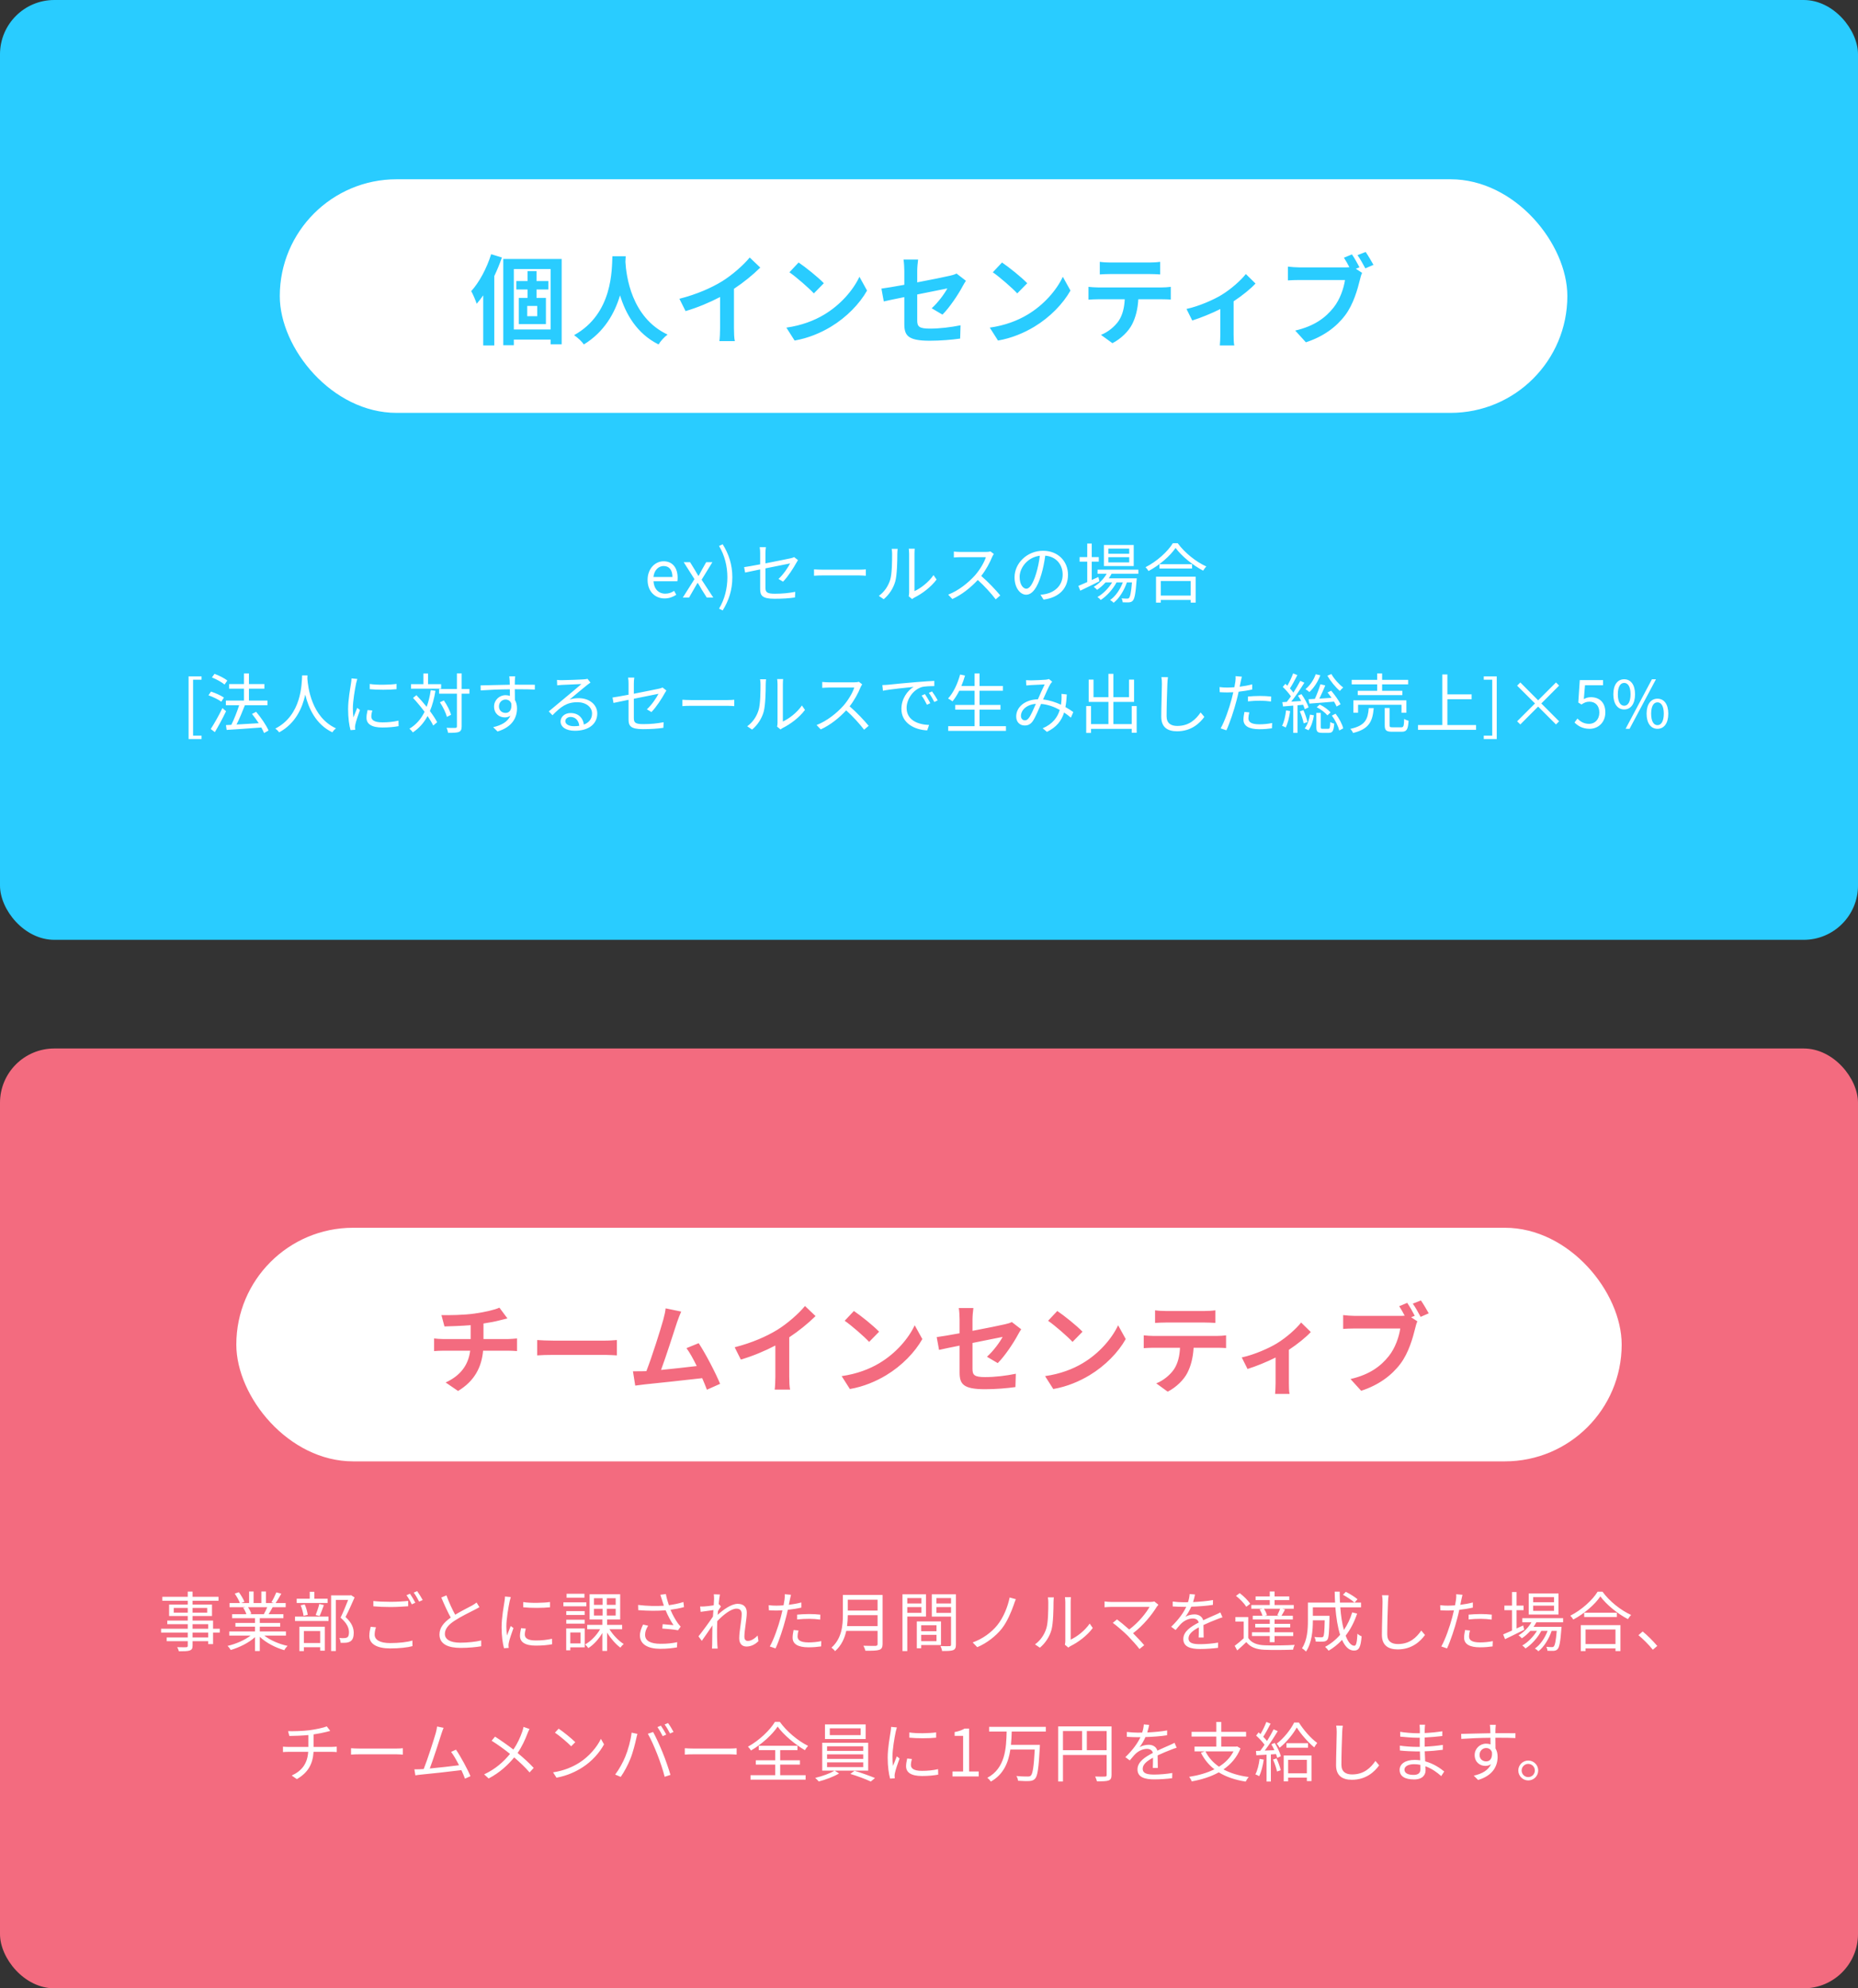 <svg width="342" height="366" viewBox="0 0 342 366" fill="none" xmlns="http://www.w3.org/2000/svg">
<rect x="0" y="0" width="342" height="366" fill="#333333" stroke="none"/>
<rect width="342" height="173" rx="10" fill="#29CCFF"/>
<path d="M122.321 110.156C120.593 110.156 119.201 108.896 119.201 106.748C119.201 104.636 120.629 103.316 122.141 103.316C123.797 103.316 124.733 104.516 124.733 106.376C124.733 106.616 124.709 106.844 124.685 107H120.293C120.365 108.392 121.217 109.28 122.453 109.28C123.089 109.28 123.605 109.088 124.085 108.764L124.481 109.484C123.905 109.856 123.209 110.156 122.321 110.156ZM120.281 106.208H123.773C123.773 104.9 123.173 104.192 122.153 104.192C121.229 104.192 120.413 104.936 120.281 106.208ZM125.68 110L127.828 106.604L125.848 103.484H127.024L127.9 104.912C128.104 105.284 128.332 105.644 128.548 106.004H128.596C128.8 105.644 128.992 105.284 129.184 104.912L129.988 103.484H131.128L129.148 106.712L131.296 110H130.096L129.136 108.476C128.92 108.08 128.68 107.684 128.44 107.312H128.38C128.152 107.684 127.936 108.08 127.708 108.476L126.832 110H125.68ZM133.024 112.364L132.352 112.04C133.384 110.336 133.888 108.308 133.888 106.268C133.888 104.228 133.384 102.212 132.352 100.496L133.024 100.184C134.14 101.972 134.8 103.916 134.8 106.268C134.8 108.632 134.14 110.564 133.024 112.364ZM139.923 108.452V104.816C138.711 105.068 137.643 105.284 137.151 105.392L136.971 104.396C137.511 104.324 138.651 104.12 139.923 103.88V101.828C139.923 101.468 139.899 101.072 139.839 100.724H140.979C140.919 101.072 140.895 101.48 140.895 101.828V103.7C142.935 103.304 145.035 102.872 145.539 102.764C145.803 102.704 146.031 102.632 146.175 102.548L146.883 103.1C146.799 103.22 146.679 103.424 146.595 103.58C146.043 104.576 145.095 106.076 144.135 107.072L143.295 106.568C144.195 105.752 145.071 104.432 145.431 103.712C145.227 103.748 143.019 104.192 140.895 104.624V108.2C140.895 109.028 141.207 109.292 142.635 109.292C144.027 109.292 145.179 109.172 146.379 108.944L146.331 109.976C145.263 110.132 144.063 110.216 142.563 110.216C140.331 110.216 139.923 109.64 139.923 108.452ZM149.835 104.804C150.195 104.828 150.831 104.864 151.503 104.864H158.079C158.679 104.864 159.111 104.828 159.375 104.804V105.98C159.135 105.968 158.631 105.92 158.091 105.92H151.503C150.843 105.92 150.207 105.944 149.835 105.98V104.804ZM167.259 109.748C167.307 109.556 167.343 109.316 167.343 109.076V101.888C167.343 101.432 167.283 101.084 167.271 101H168.375C168.363 101.084 168.327 101.432 168.327 101.888V108.812C169.431 108.308 170.907 107.216 171.831 105.86L172.395 106.676C171.363 108.08 169.695 109.316 168.303 110C168.111 110.108 167.979 110.204 167.895 110.276L167.259 109.748ZM161.763 109.688C162.771 108.968 163.491 107.9 163.851 106.736C164.199 105.644 164.211 103.244 164.211 101.912C164.211 101.552 164.175 101.288 164.127 101.036H165.231C165.219 101.18 165.171 101.54 165.171 101.9C165.171 103.232 165.123 105.8 164.799 107C164.439 108.284 163.671 109.46 162.663 110.3L161.763 109.688ZM182.931 101.972C182.859 102.068 182.703 102.332 182.631 102.5C182.223 103.532 181.467 104.936 180.615 106.016C181.875 107.096 183.339 108.656 184.119 109.604L183.279 110.324C182.475 109.268 181.203 107.852 179.979 106.76C178.695 108.14 177.075 109.46 175.299 110.264L174.531 109.46C176.463 108.704 178.239 107.276 179.475 105.896C180.291 104.972 181.167 103.556 181.467 102.56H176.787C176.367 102.56 175.707 102.608 175.575 102.62V101.528C175.743 101.552 176.427 101.6 176.787 101.6H181.419C181.815 101.6 182.127 101.564 182.319 101.504L182.931 101.972ZM196.587 105.8C196.587 108.32 194.931 110 192.087 110.372L191.523 109.484C191.907 109.448 192.279 109.388 192.555 109.328C194.091 108.98 195.603 107.84 195.603 105.764C195.603 103.952 194.439 102.452 192.399 102.284C192.243 103.4 192.015 104.624 191.679 105.74C190.947 108.212 189.999 109.472 188.883 109.472C187.815 109.472 186.747 108.248 186.747 106.268C186.747 103.664 189.063 101.384 191.991 101.384C194.799 101.384 196.587 103.364 196.587 105.8ZM187.683 106.184C187.683 107.696 188.379 108.368 188.919 108.368C189.483 108.368 190.119 107.564 190.731 105.536C191.031 104.54 191.271 103.4 191.403 102.296C189.099 102.584 187.683 104.552 187.683 106.184ZM207.855 101.936V100.988H204.015V101.936H207.855ZM207.855 103.52V102.56H204.015V103.52H207.855ZM208.683 100.316V104.192H203.199V100.316H208.683ZM202.179 106.208L202.371 107C201.159 107.612 199.851 108.248 198.843 108.728L198.495 107.852C198.951 107.66 199.515 107.42 200.127 107.144V103.388H198.723V102.548H200.127V100.052H200.955V102.548H202.251V103.388H200.955V106.76L202.179 106.208ZM209.535 105.62H204.603C204.447 105.908 204.279 106.196 204.087 106.46H209.247C209.247 106.46 209.235 106.7 209.211 106.82C209.031 109.292 208.839 110.228 208.503 110.576C208.323 110.78 208.107 110.84 207.831 110.876C207.567 110.888 207.123 110.888 206.643 110.864C206.643 110.648 206.559 110.324 206.439 110.144C206.883 110.18 207.279 110.192 207.459 110.192C207.627 110.192 207.735 110.18 207.819 110.06C208.023 109.844 208.203 109.088 208.359 107.204H207.423C206.943 108.632 206.007 110.18 204.975 110.96C204.831 110.78 204.555 110.576 204.339 110.444C205.311 109.796 206.187 108.5 206.679 107.204H205.515C204.879 108.44 203.703 109.748 202.599 110.444C202.467 110.252 202.227 110.036 202.011 109.892C203.007 109.352 204.063 108.272 204.711 107.204H203.499C203.019 107.744 202.479 108.212 201.939 108.572C201.819 108.428 201.507 108.14 201.327 108.02C202.275 107.456 203.139 106.604 203.703 105.62H202.023V104.864H209.535V105.62ZM219.171 106.952H213.663V109.628H219.171V106.952ZM212.787 110.924V106.148H220.083V110.924H219.171V110.432H213.663V110.924H212.787ZM213.411 103.856H219.423V104.648H213.411V103.856ZM215.883 99.992H216.783C218.055 101.756 220.167 103.424 222.051 104.276C221.835 104.48 221.619 104.792 221.463 105.044C219.603 104.072 217.503 102.392 216.387 100.856C215.403 102.32 213.459 104.024 211.407 105.116C211.299 104.912 211.059 104.6 210.855 104.408C212.943 103.352 214.947 101.528 215.883 99.992ZM34.712 136.04V124.508H37.1V125.12H35.54V135.416H37.1V136.04H34.712ZM41.839 125.276L41.334 126.008C40.843 125.588 39.834 125.024 39.007 124.7L39.486 124.04C40.315 124.34 41.334 124.844 41.839 125.276ZM41.215 128.408L40.734 129.164C40.23 128.78 39.199 128.276 38.37 127.988L38.839 127.304C39.642 127.568 40.687 128.024 41.215 128.408ZM40.938 130.34L41.611 130.916C41.011 132.176 40.218 133.652 39.547 134.768L38.791 134.192C39.403 133.256 40.291 131.708 40.938 130.34ZM49.434 134.468L48.606 134.936C48.486 134.636 48.319 134.288 48.102 133.916C45.786 134.096 43.374 134.252 41.718 134.36L41.587 133.472L42.583 133.424C43.087 132.404 43.663 130.952 44.023 129.812H41.575V128.96H44.91V126.764H42.175V125.924H44.91V123.968H45.822V125.924H48.666V126.764H45.822V128.96H49.23V129.812H45.078C44.635 130.952 44.071 132.32 43.542 133.364C44.779 133.304 46.206 133.22 47.623 133.124C47.239 132.536 46.806 131.936 46.386 131.42L47.142 131.024C48.042 132.08 49.026 133.52 49.434 134.468ZM55.614 124.328H56.599C56.587 124.484 56.587 124.676 56.575 124.88C56.682 126.464 57.331 132.008 61.843 134.072C61.59 134.264 61.315 134.564 61.182 134.804C58.087 133.34 56.767 130.268 56.191 127.868C55.663 130.268 54.426 133.16 51.391 134.804C51.234 134.588 50.947 134.3 50.67 134.12C55.531 131.636 55.531 125.912 55.614 124.328ZM68.058 125.9C69.367 126.116 71.79 126.068 72.99 125.888V126.86C71.707 127.004 69.379 127.004 68.058 126.86V125.9ZM68.526 130.784C68.406 131.228 68.347 131.564 68.347 131.888C68.347 132.44 68.743 132.968 70.374 132.968C71.454 132.968 72.379 132.872 73.35 132.656L73.374 133.664C72.618 133.808 71.611 133.916 70.374 133.916C68.359 133.916 67.459 133.244 67.459 132.116C67.459 131.708 67.531 131.288 67.662 130.7L68.526 130.784ZM65.766 124.976C65.707 125.18 65.599 125.564 65.55 125.78C65.323 126.884 64.951 129.032 64.951 130.376C64.951 130.964 64.987 131.468 65.058 132.056C65.263 131.516 65.55 130.796 65.754 130.304L66.258 130.688C65.947 131.54 65.514 132.812 65.406 133.376C65.371 133.556 65.335 133.784 65.347 133.916C65.359 134.048 65.371 134.216 65.382 134.336L64.519 134.396C64.278 133.544 64.075 132.164 64.075 130.544C64.075 128.78 64.471 126.728 64.615 125.732C64.662 125.456 64.698 125.144 64.698 124.88L65.766 124.976ZM81.198 125.936V126.764H75.654V125.936H77.934V123.98H78.787V125.936H81.198ZM79.29 127.04L80.154 127.16C79.915 128.564 79.591 129.812 79.135 130.892C79.698 131.636 80.166 132.356 80.466 132.944L79.746 133.556C79.507 133.052 79.135 132.44 78.703 131.804C78.031 133.04 77.154 134.048 75.99 134.816C75.882 134.648 75.558 134.288 75.367 134.132C76.615 133.388 77.502 132.344 78.15 131.024C77.49 130.136 76.734 129.224 76.026 128.468L76.65 127.964C77.275 128.612 77.934 129.368 78.534 130.112C78.871 129.2 79.123 128.168 79.29 127.04ZM86.406 126.836V127.688H84.978V133.7C84.978 134.3 84.835 134.564 84.475 134.732C84.115 134.876 83.514 134.9 82.483 134.9C82.447 134.66 82.326 134.24 82.195 133.976C82.951 134 83.611 134 83.814 133.988C84.019 133.976 84.103 133.916 84.103 133.7V127.688H80.826V126.836H84.103V123.956H84.978V126.836H86.406ZM83.022 131.576L82.266 131.96C82.075 131.252 81.534 130.1 80.971 129.272L81.703 128.936C82.278 129.752 82.843 130.856 83.022 131.576ZM94.831 124.496C94.806 124.628 94.782 125.096 94.77 125.252C94.77 125.432 94.758 125.708 94.758 126.032C94.819 126.032 94.879 126.032 94.939 126.032C96.403 126.032 97.879 126.044 98.454 126.044L98.442 126.932C97.77 126.896 96.678 126.872 94.927 126.872C94.867 126.872 94.819 126.872 94.758 126.872C94.758 127.556 94.77 128.3 94.782 128.852C95.034 129.26 95.166 129.788 95.166 130.388C95.166 132.008 94.374 133.808 91.579 134.648L90.775 133.856C92.371 133.496 93.475 132.824 93.954 131.732C93.666 131.948 93.319 132.056 92.91 132.056C91.903 132.056 90.942 131.36 90.942 130.052C90.942 128.864 91.915 127.964 93.055 127.964C93.355 127.964 93.618 128.012 93.859 128.096C93.859 127.736 93.859 127.304 93.847 126.884C92.022 126.896 89.983 126.98 88.483 127.088L88.459 126.164C89.79 126.14 92.046 126.068 93.835 126.044C93.835 125.708 93.823 125.42 93.811 125.252C93.799 124.94 93.751 124.592 93.739 124.496H94.831ZM91.843 130.04C91.843 130.784 92.394 131.228 93.067 131.228C93.775 131.228 94.231 130.664 94.123 129.524C93.93 128.996 93.522 128.768 93.055 128.768C92.43 128.768 91.843 129.26 91.843 130.04ZM104.058 132.74C104.058 133.316 104.718 133.676 105.654 133.676C106.002 133.676 106.326 133.652 106.626 133.604C106.53 132.656 105.93 131.972 105.018 131.972C104.478 131.972 104.058 132.32 104.058 132.74ZM102.522 125.156C102.798 125.192 103.134 125.204 103.374 125.204C103.998 125.204 106.854 125.108 107.49 125.048C107.85 125.024 108.018 124.988 108.138 124.952L108.69 125.648C108.474 125.804 108.234 125.96 108.018 126.14C107.418 126.596 105.786 127.988 104.85 128.768C105.402 128.576 105.978 128.516 106.518 128.516C108.51 128.516 109.938 129.716 109.938 131.336C109.938 133.268 108.354 134.516 105.81 134.516C104.178 134.516 103.182 133.808 103.182 132.812C103.182 131.984 103.914 131.252 105.03 131.252C106.53 131.252 107.334 132.236 107.478 133.376C108.438 133.004 108.978 132.308 108.978 131.324C108.978 130.148 107.85 129.26 106.29 129.26C104.286 129.26 103.218 130.112 101.694 131.66L101.01 130.952C102.006 130.136 103.542 128.852 104.238 128.264C104.91 127.712 106.41 126.452 107.022 125.912C106.386 125.936 103.986 126.044 103.35 126.08C103.086 126.092 102.81 126.116 102.558 126.152L102.522 125.156ZM115.698 132.452V128.816C114.486 129.068 113.418 129.284 112.926 129.392L112.746 128.396C113.286 128.324 114.426 128.12 115.698 127.88V125.828C115.698 125.468 115.674 125.072 115.614 124.724H116.754C116.694 125.072 116.67 125.48 116.67 125.828V127.7C118.71 127.304 120.81 126.872 121.314 126.764C121.578 126.704 121.806 126.632 121.95 126.548L122.658 127.1C122.574 127.22 122.454 127.424 122.37 127.58C121.818 128.576 120.87 130.076 119.91 131.072L119.07 130.568C119.97 129.752 120.846 128.432 121.206 127.712C121.002 127.748 118.794 128.192 116.67 128.624V132.2C116.67 133.028 116.982 133.292 118.41 133.292C119.802 133.292 120.954 133.172 122.154 132.944L122.106 133.976C121.038 134.132 119.838 134.216 118.338 134.216C116.106 134.216 115.698 133.64 115.698 132.452ZM125.61 128.804C125.97 128.828 126.606 128.864 127.278 128.864H133.854C134.454 128.864 134.886 128.828 135.15 128.804V129.98C134.91 129.968 134.406 129.92 133.866 129.92H127.278C126.618 129.92 125.982 129.944 125.61 129.98V128.804ZM143.034 133.748C143.082 133.556 143.118 133.316 143.118 133.076V125.888C143.118 125.432 143.058 125.084 143.046 125H144.15C144.138 125.084 144.102 125.432 144.102 125.888V132.812C145.206 132.308 146.682 131.216 147.606 129.86L148.17 130.676C147.138 132.08 145.47 133.316 144.078 134C143.886 134.108 143.754 134.204 143.67 134.276L143.034 133.748ZM137.538 133.688C138.546 132.968 139.266 131.9 139.626 130.736C139.974 129.644 139.986 127.244 139.986 125.912C139.986 125.552 139.95 125.288 139.902 125.036H141.006C140.994 125.18 140.946 125.54 140.946 125.9C140.946 127.232 140.898 129.8 140.574 131C140.214 132.284 139.446 133.46 138.438 134.3L137.538 133.688ZM158.706 125.972C158.634 126.068 158.478 126.332 158.406 126.5C157.998 127.532 157.242 128.936 156.39 130.016C157.65 131.096 159.114 132.656 159.894 133.604L159.054 134.324C158.25 133.268 156.978 131.852 155.754 130.76C154.47 132.14 152.85 133.46 151.074 134.264L150.306 133.46C152.238 132.704 154.014 131.276 155.25 129.896C156.066 128.972 156.942 127.556 157.242 126.56H152.562C152.142 126.56 151.482 126.608 151.35 126.62V125.528C151.518 125.552 152.202 125.6 152.562 125.6H157.194C157.59 125.6 157.902 125.564 158.094 125.504L158.706 125.972ZM162.414 126.104C162.87 126.092 163.254 126.068 163.482 126.044C164.262 125.96 166.53 125.732 168.738 125.552C170.046 125.444 171.174 125.372 171.978 125.336V126.296C171.294 126.296 170.238 126.308 169.626 126.488C167.922 127.04 166.878 128.864 166.878 130.292C166.878 132.632 169.062 133.376 171.018 133.448L170.67 134.444C168.45 134.36 165.918 133.172 165.918 130.496C165.918 128.624 167.058 127.1 168.162 126.44C166.878 126.584 163.818 126.872 162.522 127.148L162.414 126.104ZM170.25 127.772C170.526 128.168 170.982 128.912 171.234 129.44L170.622 129.728C170.346 129.152 169.998 128.528 169.638 128.036L170.25 127.772ZM171.558 127.268C171.846 127.664 172.326 128.396 172.602 128.924L171.978 129.224C171.69 128.636 171.342 128.048 170.97 127.544L171.558 127.268ZM180.306 133.676H185.166V134.54H174.534V133.676H179.394V130.628H175.83V129.764H179.394V127.148H176.574C176.19 127.904 175.77 128.564 175.326 129.104C175.146 128.96 174.75 128.696 174.51 128.576C175.494 127.52 176.262 125.864 176.73 124.16L177.63 124.352C177.438 125.012 177.222 125.66 176.958 126.272H179.394V123.968H180.306V126.272H184.602V127.148H180.306V129.764H184.158V130.628H180.306V133.676ZM188.862 125.204C189.174 125.228 189.522 125.24 189.762 125.24C190.398 125.24 191.97 125.156 192.474 125.12C192.702 125.096 192.918 125.048 193.074 124.988L193.674 125.48C193.566 125.612 193.458 125.732 193.362 125.876C193.026 126.416 192.498 127.64 191.994 128.756C193.206 128.888 194.322 129.272 195.294 129.716C195.342 129.416 195.366 129.116 195.39 128.828C195.402 128.468 195.414 128.06 195.39 127.724L196.362 127.832C196.326 128.684 196.242 129.452 196.11 130.148C196.686 130.472 197.178 130.796 197.562 131.072L197.118 132.104C196.758 131.792 196.338 131.468 195.87 131.156C195.378 132.716 194.454 133.856 192.714 134.72L191.922 134.06C193.818 133.256 194.682 131.972 195.066 130.676C194.058 130.112 192.882 129.68 191.634 129.572C191.166 130.628 190.578 132.044 190.122 132.716C189.69 133.328 189.234 133.544 188.61 133.544C187.722 133.544 187.05 132.908 187.05 131.9C187.05 130.136 188.682 128.78 191.046 128.72C191.466 127.772 191.922 126.728 192.294 125.984C191.814 126.008 190.35 126.068 189.798 126.104C189.534 126.116 189.198 126.152 188.91 126.176L188.862 125.204ZM187.926 131.78C187.926 132.308 188.262 132.596 188.646 132.596C188.922 132.596 189.114 132.488 189.366 132.176C189.798 131.612 190.254 130.496 190.674 129.56C188.922 129.692 187.926 130.748 187.926 131.78ZM208.314 129.968H209.226V134.888H208.314V134.168H200.826V134.912H199.938V129.968H200.826V133.292H204.03V129.2H200.394V125.096H201.282V128.336H204.03V124.028H204.942V128.336H207.822V125.096H208.746V129.2H204.942V133.292H208.314V129.968ZM214.986 124.652C214.926 125.048 214.89 125.468 214.878 125.864C214.818 127.22 214.734 130.052 214.734 131.84C214.734 133.16 215.562 133.628 216.702 133.628C218.898 133.628 220.134 132.392 220.998 131.144L221.682 131.96C220.854 133.1 219.306 134.612 216.666 134.612C214.938 134.612 213.75 133.892 213.75 131.936C213.75 130.16 213.87 127.124 213.87 125.864C213.87 125.42 213.846 124.988 213.774 124.64L214.986 124.652ZM229.962 131.132C229.854 131.528 229.794 131.9 229.794 132.212C229.794 132.776 230.106 133.328 231.822 133.328C232.602 133.328 233.43 133.244 234.162 133.088L234.126 134.06C233.478 134.156 232.686 134.228 231.81 134.228C229.914 134.228 228.882 133.652 228.882 132.464C228.882 131.996 228.966 131.552 229.062 131.048L229.962 131.132ZM228.582 124.556C228.51 124.82 228.414 125.276 228.366 125.516C228.318 125.768 228.258 126.08 228.186 126.404C228.966 126.308 229.758 126.164 230.49 125.972V126.92C229.71 127.1 228.834 127.232 227.994 127.328C227.886 127.856 227.754 128.408 227.61 128.936C227.178 130.64 226.362 133.112 225.738 134.432L224.682 134.072C225.402 132.836 226.254 130.4 226.698 128.708C226.806 128.312 226.914 127.856 227.01 127.424C226.614 127.448 226.242 127.46 225.906 127.46C225.378 127.46 224.946 127.436 224.514 127.412L224.478 126.476C225.054 126.548 225.486 126.56 225.918 126.56C226.314 126.56 226.746 126.536 227.214 126.5C227.298 126.08 227.358 125.696 227.394 125.456C227.442 125.12 227.454 124.712 227.43 124.46L228.582 124.556ZM229.71 128.216C230.346 128.156 231.138 128.108 231.906 128.108C232.614 128.108 233.334 128.144 233.982 128.216L233.958 129.128C233.346 129.044 232.638 128.984 231.942 128.984C231.186 128.984 230.454 129.02 229.71 129.104V128.216ZM244.338 124.376L245.07 124.076C245.562 124.976 246.51 126.008 247.242 126.548C247.062 126.692 246.774 126.992 246.63 127.184C245.874 126.56 244.89 125.384 244.338 124.376ZM241.026 129.512L240.858 128.708C241.194 128.696 241.59 128.672 242.022 128.648C242.394 127.856 242.814 126.74 243.054 125.948L243.942 126.176C243.618 126.944 243.222 127.868 242.85 128.6C243.558 128.552 244.314 128.504 245.094 128.456C244.854 128.108 244.602 127.772 244.362 127.472L245.034 127.136C245.682 127.904 246.438 128.96 246.762 129.632L246.03 130.052C245.922 129.8 245.754 129.488 245.55 129.152C243.918 129.296 242.25 129.428 241.026 129.512ZM242.37 130.184L242.922 129.692C243.678 130.04 244.518 130.652 244.914 131.144L244.338 131.684C243.942 131.192 243.102 130.544 242.37 130.184ZM242.178 124.112L243.03 124.304C242.574 125.516 241.83 126.644 241.014 127.388C240.858 127.232 240.51 126.98 240.294 126.86C241.11 126.188 241.806 125.192 242.178 124.112ZM236.73 130.76L237.474 130.892C237.318 132.02 237.042 133.16 236.658 133.928C236.526 133.82 236.166 133.664 235.986 133.604C236.37 132.872 236.598 131.804 236.73 130.76ZM239.862 129.728L238.83 129.824V134.9H238.05V129.884C237.366 129.944 236.718 129.992 236.166 130.04L236.034 129.248C236.286 129.236 236.562 129.224 236.85 129.2C237.102 128.9 237.354 128.552 237.618 128.18C237.258 127.64 236.658 126.956 236.118 126.44L236.598 125.876C236.718 125.984 236.838 126.104 236.958 126.224C237.354 125.54 237.786 124.628 238.026 123.956L238.806 124.268C238.398 125.084 237.87 126.056 237.438 126.716C237.678 126.98 237.906 127.256 238.074 127.496C238.554 126.74 239.01 125.972 239.346 125.324L240.09 125.672C239.406 126.776 238.494 128.144 237.678 129.152L239.514 129.032C239.322 128.696 239.118 128.348 238.914 128.048L239.562 127.772C240.102 128.528 240.666 129.548 240.87 130.208L240.174 130.544C240.102 130.316 239.994 130.028 239.862 129.728ZM239.262 130.94L239.922 130.724C240.234 131.42 240.546 132.32 240.666 132.92L239.958 133.148C239.862 132.548 239.562 131.636 239.262 130.94ZM240.858 134.42L240.15 134.084C240.642 133.496 240.978 132.464 241.134 131.54L241.854 131.672C241.71 132.632 241.374 133.736 240.858 134.42ZM243.474 134.156H244.482C244.77 134.156 244.818 134 244.854 132.896C245.01 133.028 245.358 133.148 245.586 133.208C245.49 134.576 245.274 134.9 244.59 134.9H243.366C242.502 134.9 242.298 134.672 242.298 133.82V131.228H243.114V133.82C243.114 134.108 243.162 134.156 243.474 134.156ZM245.154 131.72L245.838 131.372C246.486 132.212 247.074 133.316 247.242 134.072L246.51 134.468C246.342 133.7 245.778 132.56 245.154 131.72ZM253.494 127.16V125.972H248.802V125.144H253.494V123.968H254.406V125.144H259.194V125.972H254.406V127.16H258.126V127.952H249.918V127.16H253.494ZM258.87 131.204H257.97V129.728H249.978V131.204H249.114V128.912H258.87V131.204ZM251.946 130.34H252.858C252.654 132.776 252.03 134.192 249.054 134.924C248.982 134.696 248.742 134.348 248.55 134.168C251.298 133.58 251.778 132.416 251.946 130.34ZM256.326 133.88H257.91C258.354 133.88 258.426 133.676 258.462 132.332C258.666 132.476 259.026 132.608 259.278 132.68C259.17 134.288 258.93 134.696 257.994 134.696H256.242C255.162 134.696 254.886 134.432 254.886 133.508V130.328H255.774V133.496C255.774 133.82 255.858 133.88 256.326 133.88ZM266.418 133.46H271.698V134.348H261.006V133.46H265.482V124.148H266.418V127.82H270.882V128.708H266.418V133.46ZM273.114 136.04V135.416H274.674V125.12H273.114V124.508H275.502V136.04H273.114ZM286.409 133.352L283.121 130.064L279.845 133.352L279.257 132.776L282.545 129.488L279.257 126.212L279.845 125.624L283.121 128.912L286.409 125.624L286.985 126.2L283.709 129.488L286.985 132.776L286.409 133.352ZM292.613 134.156C291.245 134.156 290.405 133.58 289.817 132.992L290.357 132.272C290.861 132.776 291.497 133.244 292.517 133.244C293.549 133.244 294.389 132.452 294.389 131.168C294.389 129.908 293.669 129.164 292.565 129.164C291.977 129.164 291.605 129.344 291.101 129.68L290.513 129.32L290.789 125.192H295.073V126.14H291.749L291.533 128.684C291.929 128.468 292.313 128.336 292.841 128.336C294.305 128.336 295.493 129.2 295.493 131.132C295.493 133.064 294.101 134.156 292.613 134.156ZM298.957 130.592C297.757 130.592 296.965 129.572 296.965 127.796C296.965 126.032 297.757 125.036 298.957 125.036C300.169 125.036 300.961 126.032 300.961 127.796C300.961 129.572 300.169 130.592 298.957 130.592ZM298.957 129.908C299.653 129.908 300.133 129.2 300.133 127.796C300.133 126.392 299.653 125.708 298.957 125.708C298.273 125.708 297.793 126.392 297.793 127.796C297.793 129.2 298.273 129.908 298.957 129.908ZM299.221 134.156L304.069 125.036H304.813L299.953 134.156H299.221ZM305.089 134.156C303.889 134.156 303.085 133.148 303.085 131.372C303.085 129.608 303.889 128.612 305.089 128.612C306.289 128.612 307.081 129.608 307.081 131.372C307.081 133.148 306.289 134.156 305.089 134.156ZM305.089 133.484C305.773 133.484 306.253 132.776 306.253 131.372C306.253 129.968 305.773 129.284 305.089 129.284C304.393 129.284 303.925 129.968 303.925 131.372C303.925 132.776 304.393 133.484 305.089 133.484Z" fill="white"/>
<rect x="51.5" y="33" width="237" height="43" rx="21.5" fill="white"/>
<path d="M90.406 46.79L92.386 47.402C91.99 48.536 91.522 49.688 90.982 50.822V63.584H88.948V54.368C88.552 54.926 88.156 55.448 87.742 55.916C87.58 55.394 87.058 54.134 86.734 53.594C88.228 51.956 89.596 49.382 90.406 46.79ZM98.884 58.202V56.312H97.048V58.202H98.884ZM100.936 53.288H98.758V54.836H100.486V59.66H95.5V54.836H97.102V53.288H95.032V51.74H97.102V49.904H98.758V51.74H100.936V53.288ZM94.582 60.65H101.35V49.526H94.582V60.65ZM92.638 47.672H103.384V63.386H101.35V62.504H94.582V63.548H92.638V47.672ZM112.726 47.168H115.174C115.156 47.456 115.138 47.816 115.12 48.194C115.264 50.678 116.164 58.436 122.878 61.586C122.212 62.09 121.564 62.828 121.222 63.404C117.154 61.388 115.138 57.68 114.13 54.368C113.158 57.608 111.268 61.082 107.47 63.404C107.092 62.846 106.39 62.198 105.67 61.694C112.852 57.716 112.6 49.544 112.726 47.168ZM125.056 54.998C128.278 54.17 130.924 53 132.922 51.776C134.776 50.624 136.828 48.824 137.998 47.402L139.942 49.256C138.574 50.606 136.846 52.01 135.1 53.162V60.434C135.1 61.226 135.136 62.342 135.262 62.792H132.418C132.49 62.36 132.544 61.226 132.544 60.434V54.674C130.69 55.646 128.404 56.618 126.19 57.266L125.056 54.998ZM146.998 48.32C148.258 49.166 150.598 51.038 151.642 52.136L149.806 54.008C148.87 53 146.62 51.038 145.306 50.12L146.998 48.32ZM144.748 60.308C147.556 59.912 149.896 58.994 151.642 57.95C154.72 56.132 157.06 53.378 158.194 50.948L159.598 53.486C158.23 55.916 155.836 58.4 152.938 60.146C151.12 61.244 148.798 62.252 146.26 62.684L144.748 60.308ZM166.456 59.606V54.692C164.854 55.016 163.432 55.304 162.676 55.484L162.244 53.126C163.09 53.018 164.674 52.748 166.456 52.424V49.85C166.456 49.256 166.402 48.338 166.312 47.78H168.994C168.922 48.338 168.832 49.238 168.832 49.85V51.974C171.46 51.47 173.98 50.966 174.79 50.768C175.294 50.66 175.726 50.534 176.068 50.354L177.796 51.686C177.634 51.938 177.364 52.352 177.202 52.676C176.41 54.17 174.772 56.636 173.476 57.914L171.496 56.744C172.684 55.682 173.872 54.044 174.376 53.09C173.818 53.216 171.388 53.684 168.832 54.206V58.976C168.832 60.092 169.156 60.488 171.136 60.488C173.026 60.488 175.024 60.236 176.806 59.876L176.734 62.324C175.24 62.54 173.08 62.72 171.154 62.72C167.05 62.72 166.456 61.73 166.456 59.606ZM184.438 48.32C185.698 49.166 188.038 51.038 189.082 52.136L187.246 54.008C186.31 53 184.06 51.038 182.746 50.12L184.438 48.32ZM182.188 60.308C184.996 59.912 187.336 58.994 189.082 57.95C192.16 56.132 194.5 53.378 195.634 50.948L197.038 53.486C195.67 55.916 193.276 58.4 190.378 60.146C188.56 61.244 186.238 62.252 183.7 62.684L182.188 60.308ZM202.438 48.194C203.032 48.284 203.77 48.32 204.364 48.32H211.6C212.212 48.32 212.932 48.284 213.544 48.194V50.516C212.932 50.48 212.23 50.444 211.6 50.444H204.382C203.752 50.444 202.996 50.48 202.438 50.516V48.194ZM200.35 52.802C200.89 52.856 201.52 52.91 202.078 52.91H213.868C214.246 52.91 215.038 52.874 215.506 52.802V55.142C215.056 55.106 214.372 55.088 213.868 55.088H209.53C209.422 56.942 209.026 58.454 208.378 59.714C207.748 60.956 206.362 62.36 204.76 63.17L202.654 61.64C203.932 61.154 205.192 60.11 205.912 59.066C206.65 57.95 206.956 56.6 207.028 55.088H202.078C201.538 55.088 200.854 55.124 200.35 55.16V52.802ZM218.394 56.87C220.734 56.366 223.416 55.16 224.838 54.296C226.584 53.234 228.402 51.614 229.32 50.444L231.102 52.19C230.256 53.126 228.672 54.404 227.07 55.466V61.64C227.07 62.27 227.088 63.224 227.196 63.584H224.532C224.568 63.224 224.622 62.27 224.622 61.64V56.888C223.038 57.68 221.022 58.508 219.456 58.994L218.394 56.87ZM248.85 46.826C249.318 47.51 249.912 48.554 250.236 49.202L249.57 49.472L250.722 50.228C250.542 50.57 250.416 51.092 250.326 51.47C249.894 53.234 249.12 56.024 247.608 58.022C245.988 60.182 243.594 61.964 240.372 63.008L238.41 60.848C241.974 60.02 244.008 58.454 245.466 56.618C246.654 55.124 247.338 53.09 247.572 51.542H239.202C238.374 51.542 237.528 51.578 237.06 51.614V49.076C237.582 49.148 238.608 49.22 239.202 49.22H247.536C247.752 49.22 248.058 49.22 248.382 49.184C248.076 48.59 247.716 47.96 247.374 47.438L248.85 46.826ZM251.37 46.376C251.82 47.024 252.468 48.122 252.81 48.752L251.316 49.4C250.92 48.662 250.362 47.636 249.876 46.97L251.37 46.376Z" fill="#29CCFF"/>
<rect y="193" width="342" height="173" rx="10" fill="#F36B7F"/>
<path d="M38.328 301.416V300.516H35.448V301.416H38.328ZM35.448 298.968V299.808H38.328V298.968H35.448ZM31.98 296.844H34.56V295.98H31.98V296.844ZM38.136 295.98H35.448V296.844H38.136V295.98ZM40.452 299.808V300.516H39.216V302.64H38.328V302.1H35.448V302.928C35.448 303.48 35.28 303.684 34.92 303.816C34.548 303.948 33.924 303.96 32.928 303.96C32.88 303.732 32.736 303.408 32.616 303.204C33.336 303.228 34.056 303.216 34.26 303.216C34.488 303.204 34.56 303.132 34.56 302.928V302.1H30.684V301.416H34.56V300.516H29.652V299.808H34.56V298.968H30.792V298.308H34.56V297.468H31.128V295.356H34.56V294.66H29.88V293.928H34.56V292.968H35.448V293.928H40.224V294.66H35.448V295.356H39.024V297.468H35.448V298.308H39.216V299.808H40.452ZM49.188 295.848H45.66C45.912 296.22 46.164 296.724 46.26 297.048L45.876 297.132H48.696L48.576 297.096C48.78 296.748 49.02 296.256 49.188 295.848ZM52.632 301.068H48.648C49.74 301.932 51.396 302.64 52.932 302.964C52.728 303.156 52.452 303.504 52.332 303.756C50.724 303.3 48.972 302.4 47.82 301.296V303.912H46.944V301.356C45.792 302.4 44.04 303.264 42.468 303.72C42.348 303.492 42.084 303.156 41.892 302.964C43.38 302.628 45.048 301.908 46.128 301.068H42.204V300.312H46.944V299.424H43.332V298.74H46.944V297.864H42.732V297.132H45.348C45.24 296.772 45 296.292 44.76 295.932L45.18 295.848H42.252V295.08H44.16C43.992 294.6 43.572 293.88 43.212 293.34L43.968 293.088C44.376 293.628 44.808 294.372 44.988 294.852L44.376 295.08H45.852V292.956H46.68V295.08H48.108V292.956H48.948V295.08H50.4L49.956 294.936C50.268 294.432 50.652 293.652 50.868 293.112L51.78 293.352C51.444 293.964 51.06 294.624 50.724 295.08H52.584V295.848H50.184C49.944 296.304 49.68 296.772 49.44 297.132H52.164V297.864H47.82V298.74H51.576V299.424H47.82V300.312H52.632V301.068ZM60.3 294.288V295.068H54.612V294.288H57.012V293.004H57.864V294.288H60.3ZM58.824 297.468L58.104 297.288C58.332 296.736 58.632 295.848 58.776 295.248L59.616 295.452C59.364 296.148 59.076 296.94 58.824 297.468ZM56.64 297.252L55.872 297.432C55.812 296.904 55.596 296.1 55.344 295.488L56.088 295.332C56.364 295.92 56.58 296.736 56.64 297.252ZM58.932 300.228H55.932V302.436H58.932V300.228ZM55.104 303.924V299.436H59.796V303.852H58.932V303.216H55.932V303.924H55.104ZM54.3 298.392V297.576H60.468V298.392H54.3ZM64.62 293.628L65.268 294.048C64.776 295.176 64.164 296.556 63.6 297.648C64.8 298.752 65.1 299.7 65.112 300.552C65.112 301.284 64.944 301.836 64.524 302.112C64.308 302.256 64.056 302.34 63.744 302.376C63.444 302.412 63.048 302.412 62.7 302.4C62.688 302.148 62.604 301.764 62.448 301.512C62.82 301.548 63.144 301.548 63.396 301.536C63.576 301.524 63.768 301.488 63.912 301.404C64.164 301.248 64.236 300.888 64.236 300.456C64.236 299.7 63.9 298.812 62.688 297.768C63.18 296.76 63.708 295.464 64.08 294.504H61.812V303.912H60.948V293.664H64.476L64.62 293.628ZM68.724 294.708C69.588 294.804 70.692 294.852 71.892 294.852C73.044 294.852 74.268 294.78 75.132 294.684V295.668C74.316 295.728 73.008 295.812 71.904 295.812C70.692 295.812 69.672 295.764 68.724 295.68V294.708ZM69.204 299.544C69.048 300.012 68.964 300.456 68.964 300.9C68.964 301.824 69.888 302.448 71.808 302.448C73.464 302.448 75.012 302.268 75.912 301.98L75.924 303.012C75.072 303.252 73.548 303.432 71.832 303.432C69.396 303.432 67.98 302.628 67.98 301.116C67.98 300.492 68.112 299.928 68.232 299.448L69.204 299.544ZM75.468 293.364C75.768 293.796 76.2 294.54 76.452 295.02L75.804 295.32C75.564 294.828 75.156 294.096 74.82 293.64L75.468 293.364ZM76.788 292.884C77.112 293.328 77.568 294.084 77.808 294.528L77.148 294.816C76.896 294.3 76.5 293.616 76.152 293.16L76.788 292.884ZM82.176 293.664C82.656 294.984 83.256 296.28 83.784 297.228C84.912 296.544 86.208 295.908 86.868 295.548C87.216 295.344 87.468 295.188 87.72 294.984L88.248 295.836C87.972 296.004 87.672 296.16 87.324 296.34C86.508 296.76 84.852 297.552 83.676 298.332C82.56 299.052 81.888 299.844 81.888 300.756C81.888 301.752 82.836 302.376 84.732 302.376C86.04 302.376 87.636 302.208 88.572 301.968V303.036C87.66 303.192 86.28 303.336 84.78 303.336C82.524 303.336 80.892 302.664 80.892 300.864C80.892 299.628 81.684 298.656 82.968 297.756C82.416 296.772 81.78 295.368 81.228 294.06L82.176 293.664ZM96.312 294.9C97.62 295.116 100.044 295.068 101.244 294.888V295.86C99.96 296.004 97.632 296.004 96.312 295.86V294.9ZM96.78 299.784C96.66 300.228 96.6 300.564 96.6 300.888C96.6 301.44 96.996 301.968 98.628 301.968C99.708 301.968 100.632 301.872 101.604 301.656L101.628 302.664C100.872 302.808 99.864 302.916 98.628 302.916C96.612 302.916 95.712 302.244 95.712 301.116C95.712 300.708 95.784 300.288 95.916 299.7L96.78 299.784ZM94.02 293.976C93.96 294.18 93.852 294.564 93.804 294.78C93.576 295.884 93.204 298.032 93.204 299.376C93.204 299.964 93.24 300.468 93.312 301.056C93.516 300.516 93.804 299.796 94.008 299.304L94.512 299.688C94.2 300.54 93.768 301.812 93.66 302.376C93.624 302.556 93.588 302.784 93.6 302.916C93.612 303.048 93.624 303.216 93.636 303.336L92.772 303.396C92.532 302.544 92.328 301.164 92.328 299.544C92.328 297.78 92.724 295.728 92.868 294.732C92.916 294.456 92.952 294.144 92.952 293.88L94.02 293.976ZM107.58 293.376V294.096H104.292V293.376H107.58ZM107.928 294.948V295.68H103.704V294.948H107.928ZM107.616 296.568V297.276H104.232V296.568H107.616ZM104.232 298.872V298.152H107.616V298.872H104.232ZM106.86 300.492H104.976V302.508H106.86V300.492ZM107.628 299.76V303.228H104.976V303.78H104.22V299.76H107.628ZM109.332 296.136V297.372H110.916V296.136H109.332ZM109.332 294.192V295.416H110.916V294.192H109.332ZM113.328 295.416V294.192H111.696V295.416H113.328ZM113.328 297.372V296.136H111.696V297.372H113.328ZM114.516 299.904H112.188C112.836 300.96 113.88 302.052 114.804 302.616C114.612 302.772 114.324 303.084 114.192 303.288C113.352 302.676 112.416 301.608 111.744 300.516V303.9H110.88V300.588C110.196 301.74 109.248 302.784 108.288 303.372C108.156 303.18 107.88 302.856 107.7 302.7C108.732 302.136 109.8 301.044 110.46 299.904H108.084V299.1H110.88V298.104H108.528V293.46H114.156V298.104H111.744V299.1H114.516V299.904ZM121.848 294.492C121.764 294.24 121.656 293.868 121.548 293.556L122.568 293.424C122.664 293.988 122.88 294.78 123.12 295.476C123.984 295.356 124.98 295.164 125.796 294.888L125.904 295.824C125.172 296.04 124.224 296.208 123.42 296.316C123.792 297.24 124.32 298.164 124.764 298.788C124.932 299.016 125.112 299.22 125.292 299.424L124.8 300.096C124.224 299.964 122.772 299.832 121.908 299.772L121.98 298.968C122.652 299.028 123.54 299.1 123.972 299.148C123.504 298.464 122.928 297.408 122.52 296.412C121.092 296.544 119.364 296.532 117.48 296.388L117.456 295.428C119.22 295.644 120.888 295.668 122.196 295.572C122.052 295.128 121.932 294.768 121.848 294.492ZM119.304 299.256C118.944 299.832 118.74 300.348 118.74 300.924C118.74 302.064 119.784 302.568 121.56 302.58C122.784 302.592 123.816 302.472 124.656 302.28L124.608 303.24C123.864 303.372 122.844 303.504 121.512 303.504C119.232 303.492 117.792 302.664 117.792 301.032C117.792 300.372 118.032 299.748 118.368 299.04L119.304 299.256ZM131.436 294.36C131.436 294.096 131.436 293.772 131.388 293.472L132.516 293.508C132.456 293.808 132.36 294.48 132.276 295.32C132.3 295.308 132.324 295.308 132.348 295.296L132.696 295.716C132.54 295.932 132.336 296.256 132.156 296.556C132.132 296.784 132.12 297.012 132.096 297.252C133.032 296.388 134.58 295.224 135.792 295.224C136.908 295.224 137.46 295.86 137.46 296.832C137.46 298.032 137.016 300.096 137.016 301.32C137.016 301.716 137.208 302.052 137.64 302.052C138.216 302.052 138.84 301.704 139.452 301.056L139.608 302.088C138.972 302.724 138.216 303.084 137.4 303.084C136.608 303.084 136.068 302.568 136.068 301.572C136.068 300.24 136.524 298.272 136.524 297.096C136.524 296.4 136.164 296.112 135.552 296.112C134.58 296.112 133.128 297.24 132.024 298.416C132 298.92 131.988 299.4 131.988 299.832C131.988 300.924 131.976 301.656 132.036 302.724C132.048 302.94 132.072 303.24 132.096 303.456H131.052C131.076 303.24 131.088 302.94 131.088 302.748C131.1 301.596 131.1 300.984 131.124 299.676C131.124 299.556 131.136 299.388 131.136 299.196C130.548 300.084 129.756 301.224 129.18 302.04L128.568 301.212C129.24 300.372 130.632 298.5 131.232 297.564C131.256 297.168 131.292 296.76 131.316 296.376C130.776 296.448 129.72 296.592 128.964 296.7L128.868 295.716C129.132 295.728 129.36 295.716 129.648 295.704C130.044 295.68 130.752 295.608 131.376 295.5C131.412 294.936 131.436 294.492 131.436 294.36ZM146.976 300.132C146.868 300.528 146.808 300.9 146.808 301.212C146.808 301.776 147.12 302.328 148.836 302.328C149.616 302.328 150.444 302.244 151.176 302.088L151.14 303.06C150.492 303.156 149.7 303.228 148.824 303.228C146.928 303.228 145.896 302.652 145.896 301.464C145.896 300.996 145.98 300.552 146.076 300.048L146.976 300.132ZM145.596 293.556C145.524 293.82 145.428 294.276 145.38 294.516C145.332 294.768 145.272 295.08 145.2 295.404C145.98 295.308 146.772 295.164 147.504 294.972V295.92C146.724 296.1 145.848 296.232 145.008 296.328C144.9 296.856 144.768 297.408 144.624 297.936C144.192 299.64 143.376 302.112 142.752 303.432L141.696 303.072C142.416 301.836 143.268 299.4 143.712 297.708C143.82 297.312 143.928 296.856 144.024 296.424C143.628 296.448 143.256 296.46 142.92 296.46C142.392 296.46 141.96 296.436 141.528 296.412L141.492 295.476C142.068 295.548 142.5 295.56 142.932 295.56C143.328 295.56 143.76 295.536 144.228 295.5C144.312 295.08 144.372 294.696 144.408 294.456C144.456 294.12 144.468 293.712 144.444 293.46L145.596 293.556ZM146.724 297.216C147.36 297.156 148.152 297.108 148.92 297.108C149.628 297.108 150.348 297.144 150.996 297.216L150.972 298.128C150.36 298.044 149.652 297.984 148.956 297.984C148.2 297.984 147.468 298.02 146.724 298.104V297.216ZM155.916 299.328H161.532V297.312H156.048C156.048 297.936 156.012 298.62 155.916 299.328ZM161.532 294.468H156.048V296.46H161.532V294.468ZM162.456 293.592V302.616C162.456 303.24 162.276 303.552 161.832 303.696C161.376 303.852 160.584 303.864 159.3 303.864C159.24 303.612 159.072 303.192 158.928 302.94C159.924 302.976 160.884 302.964 161.16 302.964C161.436 302.952 161.532 302.868 161.532 302.604V300.204H155.772C155.472 301.56 154.872 302.916 153.708 303.936C153.588 303.744 153.228 303.42 153.048 303.288C154.956 301.608 155.148 299.172 155.148 297.264V293.592H162.456ZM169.596 294.168H167.004V295.164H169.596V294.168ZM167.004 296.88H169.596V295.824H167.004V296.88ZM170.448 297.564H167.004V303.924H166.116V293.472H170.448V297.564ZM172.38 299.16H169.56V300.264H172.38V299.16ZM169.56 302.1H172.38V300.936H169.56V302.1ZM173.208 302.808H169.56V303.408H168.756V298.464H173.208V302.808ZM172.368 296.892H175.056V295.824H172.368V296.892ZM175.056 294.168H172.368V295.164H175.056V294.168ZM175.956 293.472V302.736C175.956 303.3 175.824 303.6 175.428 303.756C175.044 303.9 174.408 303.912 173.412 303.912C173.376 303.66 173.232 303.24 173.1 303C173.832 303.036 174.564 303.024 174.78 303.012C174.984 303.012 175.056 302.94 175.056 302.724V297.576H171.516V293.472H175.956ZM186.984 294.372C186.84 294.684 186.696 295.116 186.6 295.416C186.132 296.724 185.412 298.488 184.404 299.784C183.312 301.164 181.596 302.496 179.88 303.204L179.04 302.328C180.828 301.704 182.484 300.504 183.576 299.148C184.692 297.756 185.496 295.788 185.844 294.06L186.984 294.372ZM196.008 302.748C196.056 302.556 196.092 302.316 196.092 302.076V294.888C196.092 294.432 196.032 294.084 196.02 294H197.124C197.112 294.084 197.076 294.432 197.076 294.888V301.812C198.18 301.308 199.656 300.216 200.58 298.86L201.144 299.676C200.112 301.08 198.444 302.316 197.052 303C196.86 303.108 196.728 303.204 196.644 303.276L196.008 302.748ZM190.512 302.688C191.52 301.968 192.24 300.9 192.6 299.736C192.948 298.644 192.96 296.244 192.96 294.912C192.96 294.552 192.924 294.288 192.876 294.036H193.98C193.968 294.18 193.92 294.54 193.92 294.9C193.92 296.232 193.872 298.8 193.548 300C193.188 301.284 192.42 302.46 191.412 303.3L190.512 302.688ZM213.228 295.392C213.108 295.524 213 295.656 212.928 295.764C212.064 297.168 210.54 299.124 208.56 300.636C209.28 301.356 210.132 302.256 210.612 302.844L209.736 303.54C209.292 302.928 208.332 301.872 207.576 301.092C206.856 300.372 205.464 299.172 204.828 298.728L205.608 298.092C206.052 298.416 207.036 299.22 207.852 299.952C209.616 298.632 210.996 296.868 211.596 295.788H204.54C204.072 295.788 203.556 295.836 203.316 295.86V294.78C203.652 294.828 204.12 294.876 204.54 294.876H211.692C212.028 294.876 212.304 294.84 212.472 294.78L213.228 295.392ZM219.96 293.508C219.888 293.868 219.792 294.336 219.612 294.9C220.836 294.84 222.144 294.732 223.272 294.528L223.26 295.416C222.072 295.608 220.584 295.704 219.276 295.752C219 296.388 218.604 297.072 218.196 297.612C218.652 297.324 219.348 297.168 219.864 297.168C220.644 297.168 221.28 297.552 221.472 298.248C222.288 297.852 223.02 297.564 223.644 297.276C224.004 297.12 224.292 296.988 224.628 296.808L225.024 297.708C224.712 297.792 224.28 297.96 223.956 298.092C223.284 298.344 222.432 298.692 221.52 299.124C221.532 299.82 221.544 300.84 221.556 301.428H220.632C220.656 300.972 220.668 300.192 220.668 299.556C219.552 300.144 218.772 300.78 218.772 301.572C218.772 302.508 219.708 302.652 220.944 302.652C221.88 302.652 223.164 302.544 224.22 302.364L224.196 303.324C223.284 303.444 221.952 303.54 220.908 303.54C219.192 303.54 217.812 303.168 217.812 301.704C217.812 300.288 219.24 299.4 220.644 298.668C220.524 298.152 220.092 297.924 219.552 297.924C218.796 297.924 218.028 298.296 217.488 298.8C217.14 299.124 216.804 299.568 216.396 300.048L215.58 299.448C217.092 297.984 217.896 296.748 218.352 295.776C218.172 295.776 217.992 295.776 217.824 295.776C217.308 295.776 216.516 295.752 215.856 295.704V294.804C216.492 294.888 217.332 294.936 217.884 294.936C218.136 294.936 218.412 294.936 218.676 294.924C218.844 294.408 218.952 293.868 218.976 293.424L219.96 293.508ZM235.44 297.42L235.104 297.324C235.284 296.976 235.5 296.484 235.632 296.124H232.644C232.908 296.496 233.124 296.964 233.208 297.312L232.788 297.42H235.44ZM231.852 296.256L232.404 296.124H230.328V295.44H233.724V294.54H231.12V293.868H233.724V292.956H234.612V293.868H237.312V294.54H234.612V295.44H238.14V296.124H236.016L236.532 296.268C236.304 296.688 236.088 297.108 235.884 297.42H237.972V298.104H234.612V298.908H237.492V299.568H234.612V300.456H238.044V301.152H234.612V302.28H233.724V301.152H230.448V300.456H233.724V299.568H231.048V298.908H233.724V298.104H230.592V297.42H232.38C232.296 297.084 232.08 296.616 231.852 296.256ZM230.124 295.212L229.404 295.764C229.044 295.164 228.24 294.336 227.508 293.76L228.192 293.256C228.924 293.808 229.752 294.624 230.124 295.212ZM229.764 297.66V301.512C230.328 302.4 231.384 302.808 232.788 302.856C234.108 302.916 236.868 302.88 238.308 302.784C238.2 302.988 238.056 303.396 238.02 303.66C236.676 303.72 234.144 303.744 232.8 303.684C231.228 303.624 230.148 303.204 229.404 302.268C228.876 302.784 228.324 303.288 227.736 303.804L227.268 302.952C227.772 302.58 228.384 302.076 228.924 301.572V298.5H227.4V297.66H229.764ZM247.2 293.556L247.728 293.016C248.472 293.388 249.408 293.964 249.876 294.384L249.324 294.996C248.868 294.576 247.956 293.964 247.2 293.556ZM248.904 296.796L249.804 297.024C249.288 298.572 248.58 299.94 247.692 301.08C248.136 302.256 248.688 302.94 249.3 302.94C249.636 302.94 249.78 302.316 249.864 300.72C250.068 300.924 250.392 301.128 250.632 301.2C250.464 303.24 250.14 303.828 249.228 303.828C248.304 303.828 247.584 303.096 247.032 301.86C246.312 302.64 245.484 303.312 244.56 303.852C244.428 303.672 244.116 303.312 243.912 303.144C244.98 302.568 245.904 301.824 246.672 300.924C246.24 299.568 245.952 297.804 245.796 295.872H241.656V297.432H244.716V297.816C244.656 300.504 244.584 301.512 244.332 301.824C244.152 302.052 243.948 302.136 243.612 302.172C243.312 302.196 242.772 302.196 242.184 302.172C242.172 301.896 242.076 301.56 241.932 301.332C242.484 301.38 243 301.392 243.204 301.392C243.372 301.392 243.492 301.368 243.564 301.26C243.732 301.08 243.792 300.324 243.84 298.26H241.656V298.356C241.656 300.036 241.476 302.448 240.396 304.008C240.24 303.828 239.856 303.516 239.652 303.408C240.636 301.944 240.744 299.892 240.744 298.344V294.996H245.748C245.7 294.336 245.688 293.664 245.676 292.98H246.6C246.6 293.676 246.612 294.348 246.648 294.996H250.524V295.872H246.708C246.828 297.468 247.044 298.896 247.368 300.036C248.016 299.088 248.532 298.008 248.904 296.796ZM255.6 293.652C255.54 294.048 255.504 294.468 255.492 294.864C255.432 296.22 255.348 299.052 255.348 300.84C255.348 302.16 256.176 302.628 257.316 302.628C259.512 302.628 260.748 301.392 261.612 300.144L262.296 300.96C261.468 302.1 259.92 303.612 257.28 303.612C255.552 303.612 254.364 302.892 254.364 300.936C254.364 299.16 254.484 296.124 254.484 294.864C254.484 294.42 254.46 293.988 254.388 293.64L255.6 293.652ZM270.576 300.132C270.468 300.528 270.408 300.9 270.408 301.212C270.408 301.776 270.72 302.328 272.436 302.328C273.216 302.328 274.044 302.244 274.776 302.088L274.74 303.06C274.092 303.156 273.3 303.228 272.424 303.228C270.528 303.228 269.496 302.652 269.496 301.464C269.496 300.996 269.58 300.552 269.676 300.048L270.576 300.132ZM269.196 293.556C269.124 293.82 269.028 294.276 268.98 294.516C268.932 294.768 268.872 295.08 268.8 295.404C269.58 295.308 270.372 295.164 271.104 294.972V295.92C270.324 296.1 269.448 296.232 268.608 296.328C268.5 296.856 268.368 297.408 268.224 297.936C267.792 299.64 266.976 302.112 266.352 303.432L265.296 303.072C266.016 301.836 266.868 299.4 267.312 297.708C267.42 297.312 267.528 296.856 267.624 296.424C267.228 296.448 266.856 296.46 266.52 296.46C265.992 296.46 265.56 296.436 265.128 296.412L265.092 295.476C265.668 295.548 266.1 295.56 266.532 295.56C266.928 295.56 267.36 295.536 267.828 295.5C267.912 295.08 267.972 294.696 268.008 294.456C268.056 294.12 268.068 293.712 268.044 293.46L269.196 293.556ZM270.324 297.216C270.96 297.156 271.752 297.108 272.52 297.108C273.228 297.108 273.948 297.144 274.596 297.216L274.572 298.128C273.96 298.044 273.252 297.984 272.556 297.984C271.8 297.984 271.068 298.02 270.324 298.104V297.216ZM286.044 294.936V293.988H282.204V294.936H286.044ZM286.044 296.52V295.56H282.204V296.52H286.044ZM286.872 293.316V297.192H281.388V293.316H286.872ZM280.368 299.208L280.56 300C279.348 300.612 278.04 301.248 277.032 301.728L276.684 300.852C277.14 300.66 277.704 300.42 278.316 300.144V296.388H276.912V295.548H278.316V293.052H279.144V295.548H280.44V296.388H279.144V299.76L280.368 299.208ZM287.724 298.62H282.792C282.636 298.908 282.468 299.196 282.276 299.46H287.436C287.436 299.46 287.424 299.7 287.4 299.82C287.22 302.292 287.028 303.228 286.692 303.576C286.512 303.78 286.296 303.84 286.02 303.876C285.756 303.888 285.312 303.888 284.832 303.864C284.832 303.648 284.748 303.324 284.628 303.144C285.072 303.18 285.468 303.192 285.648 303.192C285.816 303.192 285.924 303.18 286.008 303.06C286.212 302.844 286.392 302.088 286.548 300.204H285.612C285.132 301.632 284.196 303.18 283.164 303.96C283.02 303.78 282.744 303.576 282.528 303.444C283.5 302.796 284.376 301.5 284.868 300.204H283.704C283.068 301.44 281.892 302.748 280.788 303.444C280.656 303.252 280.416 303.036 280.2 302.892C281.196 302.352 282.252 301.272 282.9 300.204H281.688C281.208 300.744 280.668 301.212 280.128 301.572C280.008 301.428 279.696 301.14 279.516 301.02C280.464 300.456 281.328 299.604 281.892 298.62H280.212V297.864H287.724V298.62ZM297.36 299.952H291.852V302.628H297.36V299.952ZM290.976 303.924V299.148H298.272V303.924H297.36V303.432H291.852V303.924H290.976ZM291.6 296.856H297.612V297.648H291.6V296.856ZM294.072 292.992H294.972C296.244 294.756 298.356 296.424 300.24 297.276C300.024 297.48 299.808 297.792 299.652 298.044C297.792 297.072 295.692 295.392 294.576 293.856C293.592 295.32 291.648 297.024 289.596 298.116C289.488 297.912 289.248 297.6 289.044 297.408C291.132 296.352 293.136 294.528 294.072 292.992ZM304.236 303.672C303.468 302.724 302.436 301.692 301.584 300.996L302.364 300.312C303.228 301.008 304.308 302.1 305.052 302.976L304.236 303.672ZM53.023 318.66C53.935 318.696 55.759 318.648 57.055 318.48C58.147 318.324 59.563 318.036 60.151 317.784L60.787 318.612C60.523 318.684 60.283 318.744 60.115 318.792C59.515 318.948 58.591 319.128 57.727 319.26V321.564H61.039C61.303 321.564 61.735 321.54 61.987 321.516V322.512C61.723 322.488 61.363 322.464 61.063 322.464H57.715C57.583 324.708 56.707 326.292 54.643 327.492L53.695 326.832C55.591 325.956 56.587 324.612 56.731 322.464H53.167C52.783 322.464 52.375 322.488 52.087 322.512V321.516C52.363 321.54 52.783 321.564 53.143 321.564H56.755V319.38C55.543 319.5 54.187 319.536 53.263 319.548L53.023 318.66ZM64.615 321.804C64.975 321.828 65.611 321.864 66.283 321.864H72.859C73.459 321.864 73.891 321.828 74.155 321.804V322.98C73.915 322.968 73.411 322.92 72.871 322.92H66.283C65.623 322.92 64.987 322.944 64.615 322.98V321.804ZM81.652 318.048C81.532 318.348 81.4 318.66 81.244 319.164C80.896 320.292 79.708 323.976 79.108 325.536C80.872 325.368 83.176 325.116 84.496 324.936C84.016 323.988 83.476 323.052 83.032 322.476L83.932 322.068C84.784 323.304 86.092 325.716 86.596 326.952L85.588 327.408C85.432 326.976 85.204 326.424 84.928 325.836C83.08 326.076 79.06 326.52 77.452 326.664C77.152 326.688 76.804 326.748 76.456 326.796L76.276 325.68C76.636 325.692 77.044 325.68 77.392 325.668C77.572 325.656 77.776 325.644 77.992 325.632C78.664 323.976 79.888 320.136 80.224 318.96C80.368 318.408 80.416 318.12 80.452 317.808L81.652 318.048ZM97.468 318.264C97.336 318.48 97.168 318.888 97.072 319.14C96.676 320.196 96.076 321.516 95.272 322.68C96.352 323.568 97.384 324.504 98.236 325.428L97.48 326.256C96.592 325.236 95.68 324.384 94.648 323.496C93.52 324.852 92.032 326.28 89.944 327.372L89.116 326.616C91.216 325.632 92.692 324.3 93.88 322.848C92.992 322.128 91.648 321.144 90.496 320.424L91.12 319.668C92.152 320.328 93.544 321.312 94.492 322.044C95.272 320.928 95.764 319.788 96.124 318.768C96.208 318.528 96.316 318.144 96.364 317.88L97.468 318.264ZM102.832 318.204C103.684 318.768 105.22 320.016 105.892 320.688L105.136 321.444C104.536 320.82 103.036 319.536 102.148 318.936L102.832 318.204ZM101.8 326.244C103.9 325.932 105.46 325.2 106.6 324.492C108.448 323.328 109.912 321.552 110.608 320.076L111.184 321.096C110.368 322.596 108.964 324.228 107.152 325.368C105.952 326.124 104.44 326.856 102.436 327.228L101.8 326.244ZM121.648 317.652C121.948 318.072 122.392 318.804 122.632 319.296L121.984 319.584C121.744 319.092 121.336 318.372 121.012 317.916L121.648 317.652ZM122.968 317.172C123.292 317.604 123.748 318.36 123.976 318.804L123.328 319.092C123.064 318.564 122.68 317.892 122.332 317.436L122.968 317.172ZM115.084 323.388C115.6 322.152 116.104 320.328 116.26 318.936L117.328 319.164C117.256 319.428 117.16 319.776 117.112 320.028C116.944 320.784 116.524 322.56 116.02 323.784C115.576 324.888 114.928 326.124 114.256 327.084L113.236 326.652C113.992 325.656 114.664 324.396 115.084 323.388ZM120.988 322.932C120.508 321.696 119.776 320.028 119.248 319.14L120.22 318.816C120.7 319.68 121.468 321.336 121.972 322.608C122.464 323.796 123.1 325.632 123.412 326.712L122.344 327.06C122.044 325.836 121.492 324.216 120.988 322.932ZM126.052 321.804C126.412 321.828 127.048 321.864 127.72 321.864H134.296C134.896 321.864 135.328 321.828 135.592 321.804V322.98C135.352 322.968 134.848 322.92 134.308 322.92H127.72C127.06 322.92 126.424 322.944 126.052 322.98V321.804ZM142.648 316.944H143.536C144.784 318.696 146.872 320.448 148.744 321.372C148.516 321.6 148.3 321.912 148.156 322.164C146.32 321.096 144.22 319.332 143.14 317.82C142.18 319.272 140.248 321.048 138.232 322.224C138.124 322.02 137.872 321.708 137.68 321.516C139.732 320.388 141.724 318.492 142.648 316.944ZM143.608 324.816V326.772H148.288V327.588H138.148V326.772H142.696V324.816H139.12V324.024H142.696V322.152H139.66V321.348H146.788V322.152H143.608V324.024H147.244V324.816H143.608ZM158.416 319.392V318.144H152.74V319.392H158.416ZM159.34 317.424V320.112H151.852V317.424H159.34ZM152.236 324.408V325.272H158.896V324.408H152.236ZM152.236 322.932V323.772H158.896V322.932H152.236ZM152.236 321.456V322.296H158.896V321.456H152.236ZM159.808 325.932H153.64L154.444 326.448C153.484 327.036 151.936 327.612 150.712 327.924C150.556 327.744 150.268 327.444 150.052 327.264C151.3 326.976 152.848 326.424 153.592 325.932H151.348V320.796H159.808V325.932ZM156.52 326.532L157.288 325.956C158.524 326.316 160.12 326.904 161.056 327.288L160.288 327.936C159.388 327.516 157.78 326.904 156.52 326.532ZM167.38 318.9C168.688 319.116 171.112 319.068 172.312 318.888V319.86C171.028 320.004 168.7 320.004 167.38 319.86V318.9ZM167.848 323.784C167.728 324.228 167.668 324.564 167.668 324.888C167.668 325.44 168.064 325.968 169.696 325.968C170.776 325.968 171.7 325.872 172.672 325.656L172.696 326.664C171.94 326.808 170.932 326.916 169.696 326.916C167.68 326.916 166.78 326.244 166.78 325.116C166.78 324.708 166.852 324.288 166.984 323.7L167.848 323.784ZM165.088 317.976C165.028 318.18 164.92 318.564 164.872 318.78C164.644 319.884 164.272 322.032 164.272 323.376C164.272 323.964 164.308 324.468 164.38 325.056C164.584 324.516 164.872 323.796 165.076 323.304L165.58 323.688C165.268 324.54 164.836 325.812 164.728 326.376C164.692 326.556 164.656 326.784 164.668 326.916C164.68 327.048 164.692 327.216 164.704 327.336L163.84 327.396C163.6 326.544 163.396 325.164 163.396 323.544C163.396 321.78 163.792 319.728 163.936 318.732C163.984 318.456 164.02 318.144 164.02 317.88L165.088 317.976ZM175.324 327V326.088H177.28V319.524H175.72V318.828C176.5 318.684 177.064 318.48 177.544 318.192H178.384V326.088H180.148V327H175.324ZM192.504 318.732H186.228C186.204 319.524 186.168 320.352 186.084 321.18H191.412C191.412 321.18 191.412 321.492 191.4 321.612C191.184 325.476 190.992 326.904 190.524 327.408C190.248 327.708 189.96 327.804 189.504 327.84C189.048 327.876 188.22 327.852 187.392 327.792C187.38 327.528 187.26 327.168 187.08 326.916C187.98 327.012 188.844 327.012 189.168 327.012C189.444 327.012 189.588 326.988 189.732 326.856C190.092 326.532 190.296 325.212 190.464 322.044H185.976C185.628 324.396 184.74 326.628 182.376 327.948C182.232 327.708 181.968 327.42 181.728 327.252C185.052 325.488 185.22 321.792 185.292 318.732H182.064V317.868H192.504V318.732ZM200.052 322.164H203.7V318.648H200.052V322.164ZM195.66 318.648V322.164H199.176V318.648H195.66ZM204.6 317.784V326.724C204.6 327.3 204.456 327.588 204.048 327.744C203.652 327.888 202.98 327.9 201.912 327.9C201.864 327.66 201.708 327.252 201.576 327.012C202.392 327.048 203.172 327.036 203.4 327.024C203.616 327.024 203.7 326.952 203.7 326.724V323.052H195.66V327.924H194.772V317.784H204.6ZM211.524 317.508C211.452 317.868 211.356 318.336 211.176 318.9C212.4 318.84 213.708 318.732 214.836 318.528L214.824 319.416C213.636 319.608 212.148 319.704 210.84 319.752C210.564 320.388 210.168 321.072 209.76 321.612C210.216 321.324 210.912 321.168 211.428 321.168C212.208 321.168 212.844 321.552 213.036 322.248C213.852 321.852 214.584 321.564 215.208 321.276C215.568 321.12 215.856 320.988 216.192 320.808L216.588 321.708C216.276 321.792 215.844 321.96 215.52 322.092C214.848 322.344 213.996 322.692 213.084 323.124C213.096 323.82 213.108 324.84 213.12 325.428H212.196C212.22 324.972 212.232 324.192 212.232 323.556C211.116 324.144 210.336 324.78 210.336 325.572C210.336 326.508 211.272 326.652 212.508 326.652C213.444 326.652 214.728 326.544 215.784 326.364L215.76 327.324C214.848 327.444 213.516 327.54 212.472 327.54C210.756 327.54 209.376 327.168 209.376 325.704C209.376 324.288 210.804 323.4 212.208 322.668C212.088 322.152 211.656 321.924 211.116 321.924C210.36 321.924 209.592 322.296 209.052 322.8C208.704 323.124 208.368 323.568 207.96 324.048L207.144 323.448C208.656 321.984 209.46 320.748 209.916 319.776C209.736 319.776 209.556 319.776 209.388 319.776C208.872 319.776 208.08 319.752 207.42 319.704V318.804C208.056 318.888 208.896 318.936 209.448 318.936C209.7 318.936 209.976 318.936 210.24 318.924C210.408 318.408 210.516 317.868 210.54 317.424L211.524 317.508ZM227.052 322.38H221.88C222.456 323.52 223.296 324.456 224.376 325.2C225.516 324.492 226.44 323.568 227.052 322.38ZM227.724 321.468L228.336 321.84C227.664 323.508 226.572 324.756 225.204 325.704C226.488 326.4 228.06 326.868 229.86 327.108C229.656 327.3 229.416 327.696 229.296 327.948C227.352 327.648 225.696 327.084 224.34 326.244C222.864 327.06 221.16 327.588 219.36 327.912C219.288 327.684 219.048 327.264 218.88 327.072C220.572 326.808 222.168 326.364 223.536 325.68C222.492 324.864 221.664 323.856 221.052 322.632L221.772 322.38H219.876V321.504H223.884V319.656H219.336V318.792H223.884V316.968H224.796V318.792H229.368V319.656H224.796V321.504H227.556L227.724 321.468ZM231.852 323.76L232.62 323.904C232.452 325.032 232.164 326.184 231.768 326.952C231.624 326.844 231.264 326.676 231.072 326.616C231.468 325.884 231.72 324.816 231.852 323.76ZM234.324 323.892L234.972 323.676C235.296 324.36 235.62 325.272 235.74 325.86L235.056 326.088C234.936 325.488 234.636 324.588 234.324 323.892ZM234.012 321.084L234.636 320.832C235.128 321.6 235.608 322.632 235.764 323.28L235.092 323.58C235.044 323.376 234.972 323.136 234.876 322.884L233.928 322.944V327.936H233.136V322.992C232.452 323.028 231.804 323.064 231.252 323.1L231.18 322.308L231.972 322.272C232.224 321.948 232.5 321.564 232.764 321.168C232.392 320.64 231.768 319.968 231.216 319.476L231.672 318.888C231.792 318.984 231.9 319.092 232.02 319.2C232.428 318.528 232.848 317.628 233.1 316.968L233.88 317.28C233.472 318.072 232.968 319.02 232.524 319.692C232.788 319.956 233.028 320.232 233.22 320.472C233.688 319.728 234.12 318.96 234.432 318.324L235.188 318.66C234.504 319.8 233.592 321.204 232.8 322.236L234.576 322.164C234.408 321.792 234.216 321.408 234.012 321.084ZM240.552 323.94H237.108V326.424H240.552V323.94ZM236.292 327.9V323.136H241.404V327.852H240.552V327.216H237.108V327.9H236.292ZM236.796 320.88H240.768V321.708H236.796V320.88ZM238.212 317.076H239.088C239.928 318.42 241.26 319.968 242.46 320.832C242.28 321.06 242.052 321.384 241.908 321.648C240.744 320.688 239.412 319.152 238.692 317.988C238.044 319.164 236.832 320.688 235.536 321.72C235.416 321.48 235.2 321.156 235.008 320.964C236.304 319.98 237.6 318.348 238.212 317.076ZM247.164 317.652C247.104 318.048 247.068 318.468 247.056 318.864C246.996 320.22 246.912 323.052 246.912 324.84C246.912 326.16 247.74 326.628 248.88 326.628C251.076 326.628 252.312 325.392 253.176 324.144L253.86 324.96C253.032 326.1 251.484 327.612 248.844 327.612C247.116 327.612 245.928 326.892 245.928 324.936C245.928 323.16 246.048 320.124 246.048 318.864C246.048 318.42 246.024 317.988 245.952 317.64L247.164 317.652ZM258.516 325.74C258.516 326.292 258.996 326.712 260.184 326.712C260.868 326.712 261.456 326.496 261.456 325.668C261.456 325.464 261.444 325.176 261.444 324.864C261.072 324.78 260.676 324.744 260.28 324.744C259.14 324.744 258.516 325.188 258.516 325.74ZM262.32 317.472C262.284 317.688 262.26 317.928 262.248 318.276C262.248 318.432 262.236 318.696 262.236 319.008C263.316 318.96 264.408 318.852 265.488 318.684L265.476 319.56C264.528 319.668 263.388 319.776 262.236 319.836C262.236 320.364 262.236 320.928 262.236 321.372C262.236 321.42 262.236 321.468 262.236 321.516C263.4 321.468 264.492 321.36 265.584 321.192L265.572 322.092C264.444 322.236 263.388 322.332 262.248 322.368C262.272 322.992 262.308 323.64 262.332 324.216C263.928 324.648 265.152 325.524 265.836 326.088L265.284 326.94C264.576 326.292 263.58 325.56 262.38 325.128C262.392 325.428 262.404 325.68 262.404 325.872C262.404 326.7 261.852 327.552 260.292 327.552C258.564 327.552 257.628 326.94 257.628 325.788C257.628 324.696 258.672 323.952 260.4 323.952C260.748 323.952 261.084 323.976 261.408 324.024C261.396 323.484 261.372 322.908 261.36 322.392C261.132 322.392 260.904 322.392 260.676 322.392C259.86 322.392 258.54 322.32 257.676 322.224L257.664 321.324C258.528 321.468 259.896 321.552 260.688 321.552C260.904 321.552 261.12 321.552 261.336 321.552C261.336 321.492 261.336 321.432 261.336 321.372C261.336 320.892 261.336 320.364 261.336 319.872C261.168 319.872 260.988 319.872 260.808 319.872C259.968 319.872 258.492 319.752 257.736 319.668L257.724 318.78C258.504 318.924 259.992 319.044 260.796 319.044C260.976 319.044 261.156 319.044 261.348 319.044C261.348 318.732 261.348 318.444 261.348 318.192C261.348 317.988 261.324 317.64 261.3 317.472H262.32ZM275.328 317.496C275.304 317.628 275.28 318.096 275.268 318.252C275.268 318.432 275.256 318.708 275.256 319.032C275.316 319.032 275.376 319.032 275.436 319.032C276.9 319.032 278.376 319.044 278.952 319.044L278.94 319.932C278.268 319.896 277.176 319.872 275.424 319.872C275.364 319.872 275.316 319.872 275.256 319.872C275.256 320.556 275.268 321.3 275.28 321.852C275.532 322.26 275.664 322.788 275.664 323.388C275.664 325.008 274.872 326.808 272.076 327.648L271.272 326.856C272.868 326.496 273.972 325.824 274.452 324.732C274.164 324.948 273.816 325.056 273.408 325.056C272.4 325.056 271.44 324.36 271.44 323.052C271.44 321.864 272.412 320.964 273.552 320.964C273.852 320.964 274.116 321.012 274.356 321.096C274.356 320.736 274.356 320.304 274.344 319.884C272.52 319.896 270.48 319.98 268.98 320.088L268.956 319.164C270.288 319.14 272.544 319.068 274.332 319.044C274.332 318.708 274.32 318.42 274.308 318.252C274.296 317.94 274.248 317.592 274.236 317.496H275.328ZM272.34 323.04C272.34 323.784 272.892 324.228 273.564 324.228C274.272 324.228 274.728 323.664 274.62 322.524C274.428 321.996 274.02 321.768 273.552 321.768C272.928 321.768 272.34 322.26 272.34 323.04ZM281.297 324.072C282.317 324.072 283.133 324.888 283.133 325.896C283.133 326.916 282.317 327.732 281.297 327.732C280.301 327.732 279.473 326.916 279.473 325.896C279.473 324.888 280.301 324.072 281.297 324.072ZM281.297 327.12C281.981 327.12 282.521 326.58 282.521 325.896C282.521 325.236 281.981 324.684 281.297 324.684C280.637 324.684 280.085 325.236 280.085 325.896C280.085 326.58 280.637 327.12 281.297 327.12Z" fill="white"/>
<rect x="43.5" y="226" width="255" height="43" rx="21.5" fill="white"/>
<path d="M81.254 242.076C82.622 242.112 85.412 242.076 87.392 241.788C89.192 241.536 91.028 241.122 91.928 240.708L93.404 242.688C92.792 242.832 92.324 242.958 92.018 243.03C91.136 243.264 90.074 243.462 88.994 243.624V246.486H93.53C93.926 246.486 94.772 246.414 95.168 246.378V248.7C94.682 248.664 94.07 248.628 93.584 248.628H88.922C88.652 251.652 87.356 254.208 84.314 256.044L82.028 254.478C84.764 253.218 86.204 251.292 86.546 248.628H81.596C81.038 248.628 80.372 248.664 79.904 248.7V246.378C80.39 246.432 81.002 246.486 81.56 246.486H86.636V243.93C84.908 244.074 83.018 244.128 81.812 244.164L81.254 242.076ZM98.876 246.666C99.524 246.72 100.838 246.774 101.774 246.774H111.44C112.286 246.774 113.078 246.702 113.546 246.666V249.492C113.114 249.474 112.196 249.402 111.44 249.402H101.774C100.748 249.402 99.542 249.438 98.876 249.492V246.666ZM125.385 241.428C125.151 241.968 124.881 242.634 124.611 243.426C124.035 245.19 122.577 249.762 121.677 252.174C123.873 251.958 126.429 251.67 128.247 251.454C127.617 250.158 126.951 248.952 126.357 248.16L128.607 247.242C129.885 249.186 131.721 252.714 132.549 254.73L130.119 255.81C129.885 255.198 129.597 254.46 129.255 253.686C126.339 254.028 120.885 254.604 118.617 254.838C118.167 254.892 117.501 254.982 116.925 255.054L116.511 252.426C117.123 252.426 117.897 252.426 118.491 252.408C118.635 252.408 118.815 252.39 118.977 252.39C120.021 249.726 121.569 244.794 122.091 242.922C122.343 242.004 122.451 241.446 122.523 240.834L125.385 241.428ZM135.231 247.998C138.453 247.17 141.099 246 143.097 244.776C144.951 243.624 147.003 241.824 148.173 240.402L150.117 242.256C148.749 243.606 147.021 245.01 145.275 246.162V253.434C145.275 254.226 145.311 255.342 145.437 255.792H142.593C142.665 255.36 142.719 254.226 142.719 253.434V247.674C140.865 248.646 138.579 249.618 136.365 250.266L135.231 247.998ZM157.173 241.32C158.433 242.166 160.773 244.038 161.817 245.136L159.981 247.008C159.045 246 156.795 244.038 155.481 243.12L157.173 241.32ZM154.923 253.308C157.731 252.912 160.071 251.994 161.817 250.95C164.895 249.132 167.235 246.378 168.369 243.948L169.773 246.486C168.405 248.916 166.011 251.4 163.113 253.146C161.295 254.244 158.973 255.252 156.435 255.684L154.923 253.308ZM176.631 252.606V247.692C175.029 248.016 173.607 248.304 172.851 248.484L172.419 246.126C173.265 246.018 174.849 245.748 176.631 245.424V242.85C176.631 242.256 176.577 241.338 176.487 240.78H179.169C179.097 241.338 179.007 242.238 179.007 242.85V244.974C181.635 244.47 184.155 243.966 184.965 243.768C185.469 243.66 185.901 243.534 186.243 243.354L187.971 244.686C187.809 244.938 187.539 245.352 187.377 245.676C186.585 247.17 184.947 249.636 183.651 250.914L181.671 249.744C182.859 248.682 184.047 247.044 184.551 246.09C183.993 246.216 181.563 246.684 179.007 247.206V251.976C179.007 253.092 179.331 253.488 181.311 253.488C183.201 253.488 185.199 253.236 186.981 252.876L186.909 255.324C185.415 255.54 183.255 255.72 181.329 255.72C177.225 255.72 176.631 254.73 176.631 252.606ZM194.613 241.32C195.873 242.166 198.213 244.038 199.257 245.136L197.421 247.008C196.485 246 194.235 244.038 192.921 243.12L194.613 241.32ZM192.363 253.308C195.171 252.912 197.511 251.994 199.257 250.95C202.335 249.132 204.675 246.378 205.809 243.948L207.213 246.486C205.845 248.916 203.451 251.4 200.553 253.146C198.735 254.244 196.413 255.252 193.875 255.684L192.363 253.308ZM212.613 241.194C213.207 241.284 213.945 241.32 214.539 241.32H221.775C222.387 241.32 223.107 241.284 223.719 241.194V243.516C223.107 243.48 222.405 243.444 221.775 243.444H214.557C213.927 243.444 213.171 243.48 212.613 243.516V241.194ZM210.525 245.802C211.065 245.856 211.695 245.91 212.253 245.91H224.043C224.421 245.91 225.213 245.874 225.681 245.802V248.142C225.231 248.106 224.547 248.088 224.043 248.088H219.705C219.597 249.942 219.201 251.454 218.553 252.714C217.923 253.956 216.537 255.36 214.935 256.17L212.829 254.64C214.107 254.154 215.367 253.11 216.087 252.066C216.825 250.95 217.131 249.6 217.203 248.088H212.253C211.713 248.088 211.029 248.124 210.525 248.16V245.802ZM228.569 249.87C230.909 249.366 233.591 248.16 235.013 247.296C236.759 246.234 238.577 244.614 239.495 243.444L241.277 245.19C240.431 246.126 238.847 247.404 237.245 248.466V254.64C237.245 255.27 237.263 256.224 237.371 256.584H234.707C234.743 256.224 234.797 255.27 234.797 254.64V249.888C233.213 250.68 231.197 251.508 229.631 251.994L228.569 249.87ZM259.025 239.826C259.493 240.51 260.087 241.554 260.411 242.202L259.745 242.472L260.897 243.228C260.717 243.57 260.591 244.092 260.501 244.47C260.069 246.234 259.295 249.024 257.783 251.022C256.163 253.182 253.769 254.964 250.547 256.008L248.585 253.848C252.149 253.02 254.183 251.454 255.641 249.618C256.829 248.124 257.513 246.09 257.747 244.542H249.377C248.549 244.542 247.703 244.578 247.235 244.614V242.076C247.757 242.148 248.783 242.22 249.377 242.22H257.711C257.927 242.22 258.233 242.22 258.557 242.184C258.251 241.59 257.891 240.96 257.549 240.438L259.025 239.826ZM261.545 239.376C261.995 240.024 262.643 241.122 262.985 241.752L261.491 242.4C261.095 241.662 260.537 240.636 260.051 239.97L261.545 239.376Z" fill="#F36B7F"/>
</svg>
